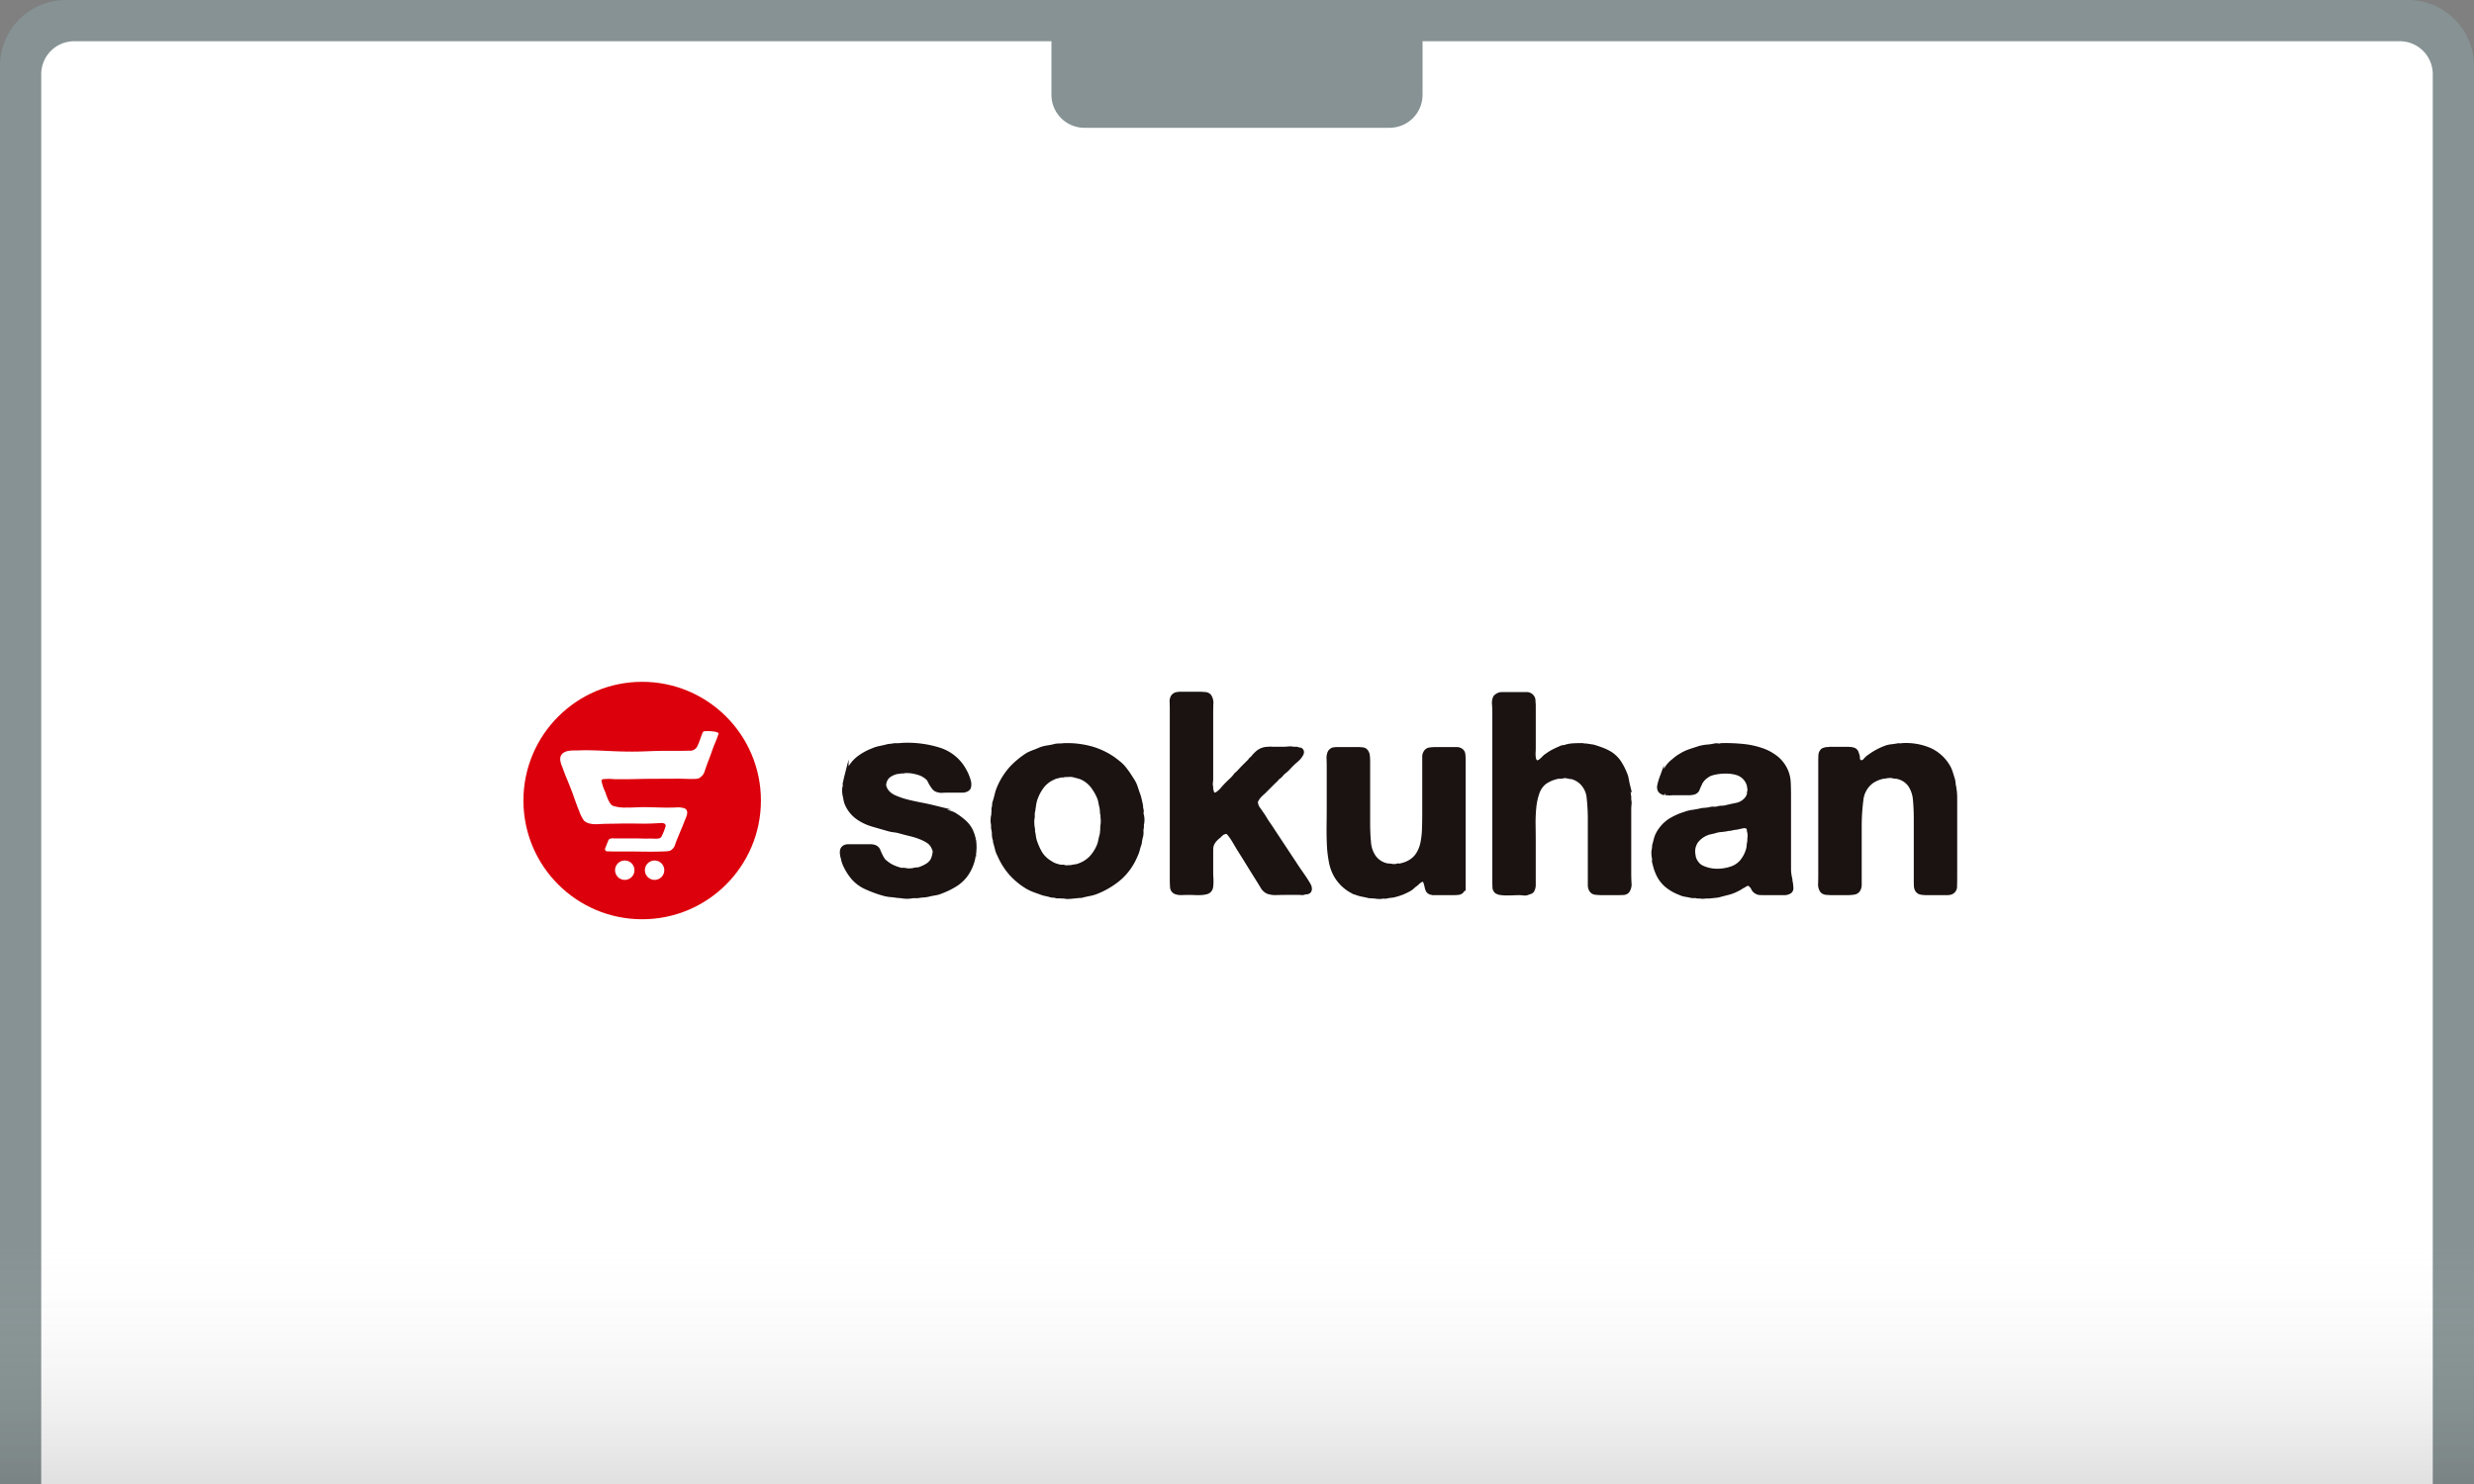 <svg xmlns="http://www.w3.org/2000/svg" xmlns:xlink="http://www.w3.org/1999/xlink" width="600" height="360" viewBox="0 0 600 360">
  <rect x="0" y="0" width="600" height="360" fill="#808080" stroke="none"/>
  <defs>
    <clipPath id="clip-path">
      <rect id="長方形_4308" data-name="長方形 4308" width="360" height="129.6" fill="#fff" stroke="#707070" stroke-width="1"/>
    </clipPath>
    <linearGradient id="linear-gradient" x1="0.5" x2="0.5" y2="1" gradientUnits="objectBoundingBox">
      <stop offset="0" stop-color="#fff" stop-opacity="0"/>
      <stop offset="1" stop-color="#333" stop-opacity="0.302"/>
    </linearGradient>
  </defs>
  <g id="service_ad_sokuhan" transform="translate(-836 -850)">
    <g id="グループ_41961" data-name="グループ 41961" transform="translate(584 59)">
      <path id="長方形_4307" data-name="長方形 4307" d="M16,0H584a16,16,0,0,1,16,16V360a0,0,0,0,1,0,0H0a0,0,0,0,1,0,0V16A16,16,0,0,1,16,0Z" transform="translate(252 791)" fill="#869293"/>
      <path id="長方形_4309" data-name="長方形 4309" d="M8,0H572a8,8,0,0,1,8,8V350a0,0,0,0,1,0,0H0a0,0,0,0,1,0,0V8A8,8,0,0,1,8,0Z" transform="translate(262 801)" fill="#fff"/>
      <g id="service_ad_sokuhan-2" data-name="service_ad_sokuhan" transform="translate(372.462 920.4)" clip-path="url(#clip-path)">
        <g id="グループ_41960" data-name="グループ 41960" transform="translate(6.48 36)">
          <circle id="楕円形_292" data-name="楕円形 292" cx="28.8" cy="28.8" r="28.8" transform="translate(0 0)" fill="#dc000c"/>
          <g id="グループ_41957" data-name="グループ 41957" transform="translate(77.263 2.939)">
            <path id="パス_27701" data-name="パス 27701" d="M360.532,256a25.807,25.807,0,0,1,8.839,1.118,10.514,10.514,0,0,1,5.724,4.3,14.875,14.875,0,0,1,.847,1.524,11.24,11.24,0,0,1,.643,1.727,2.805,2.805,0,0,1,.134.88,2.212,2.212,0,0,1-.134.813,1.3,1.3,0,0,1-.745.542,2.2,2.2,0,0,1-.814.135H371.1c-.316,0-.633.011-.948.034a2.233,2.233,0,0,1-.881-.1,1.708,1.708,0,0,1-1.017-.542,7.307,7.307,0,0,1-.61-.847,9.368,9.368,0,0,1-.507-.948,2.157,2.157,0,0,0-.711-.847,5.661,5.661,0,0,0-1.322-.813,9.014,9.014,0,0,0-1.591-.474,7.372,7.372,0,0,0-1.389-.2,4.23,4.23,0,0,0-1.389.068h-.475c-.226.045-.439.079-.642.1s-.418.056-.643.1a5.307,5.307,0,0,0-1.863.914,3.015,3.015,0,0,0-.982,1.727,1.445,1.445,0,0,0,0,.88,5.11,5.11,0,0,0,.27.677,4.177,4.177,0,0,0,1.119,1.287,6.449,6.449,0,0,0,1.524.813,18.635,18.635,0,0,0,2.81.914q1.526.373,3.117.677t3.116.677a21.576,21.576,0,0,1,2.879.914,9.587,9.587,0,0,0,1.185.44,4.538,4.538,0,0,1,1.118.508,17.153,17.153,0,0,1,2.337,1.761,6.733,6.733,0,0,1,1.659,2.371,7.963,7.963,0,0,1,.339.948c.09.316.179.655.271,1.016a11.635,11.635,0,0,1,.1,1.253,7.819,7.819,0,0,1-.035,1.321v.339a3.447,3.447,0,0,0-.168.779,7.025,7.025,0,0,1-.1.711,11.173,11.173,0,0,1-1.49,3.59,9.228,9.228,0,0,1-2.642,2.642,18.387,18.387,0,0,1-3.522,1.761,6.164,6.164,0,0,1-1.592.474c-.566.089-1.118.2-1.66.339a7.861,7.861,0,0,1-1.253.169,7.507,7.507,0,0,0-1.254.169h-1.218a7.186,7.186,0,0,1-2.778,0,3.107,3.107,0,0,1-.439-.034,3.459,3.459,0,0,0-.509-.034c-.541-.091-1.084-.159-1.625-.2a8.634,8.634,0,0,1-1.558-.271,28.663,28.663,0,0,1-4.675-1.727A9.146,9.146,0,0,1,348,287.432a13.3,13.3,0,0,1-1.627-2.98,9.15,9.15,0,0,1-.27-1.084,3.725,3.725,0,0,1-.2-.948,2.385,2.385,0,0,1,.068-1.016,1.242,1.242,0,0,1,.677-.677,2.179,2.179,0,0,1,.812-.135h5.284a3,3,0,0,1,.948.135,1.546,1.546,0,0,1,.982.881c.158.406.349.835.576,1.287a4.82,4.82,0,0,0,.508.881,2.05,2.05,0,0,0,.642.677,8.155,8.155,0,0,0,1.559,1.05,11.643,11.643,0,0,0,1.9.711,1.4,1.4,0,0,0,.677.1,2.282,2.282,0,0,1,.677.034,4,4,0,0,0,1.185.1,5.076,5.076,0,0,0,1.118-.169,3.275,3.275,0,0,1,.642-.068,1.734,1.734,0,0,0,.645-.135,9.441,9.441,0,0,0,1.727-.813,3.8,3.8,0,0,0,1.252-1.219,4.917,4.917,0,0,0,.543-1.693,1.481,1.481,0,0,0,0-.881,5.433,5.433,0,0,0-.271-.677,3.588,3.588,0,0,0-1.185-1.422,10.32,10.32,0,0,0-1.659-.881,17.326,17.326,0,0,0-2.709-.88q-1.422-.339-2.845-.745a8.955,8.955,0,0,0-1.118-.2,8.823,8.823,0,0,1-1.118-.2q-2.169-.61-4.132-1.185a12,12,0,0,1-3.59-1.727,7.792,7.792,0,0,1-2.777-3.658,11.91,11.91,0,0,1-.271-1.287,6.449,6.449,0,0,1-.2-1.151,3.53,3.53,0,0,1,.068-1.219.906.906,0,0,0,.068-.576.884.884,0,0,1,.068-.576q.135-.745.3-1.388a8.513,8.513,0,0,1,2.879-4.437,13.356,13.356,0,0,1,3.522-1.964,7.4,7.4,0,0,1,1.558-.508q.813-.169,1.693-.372a3.465,3.465,0,0,1,.813-.169q.406-.034.812-.1a9.553,9.553,0,0,1,1.153-.068A9.31,9.31,0,0,0,360.532,256Z" transform="translate(-345.879 -243.608)" fill="#1a1311" stroke="#1a1311" stroke-miterlimit="10" stroke-width="1.048"/>
            <path id="パス_27702" data-name="パス 27702" d="M414.4,273a4.959,4.959,0,0,1,0,2.3v.677a3.467,3.467,0,0,0-.1,1.084,3.532,3.532,0,0,1-.1,1.084,7.783,7.783,0,0,0-.2.881c-.045.271-.091.564-.135.881-.181.5-.339,1-.474,1.524a7.453,7.453,0,0,1-.542,1.456,14.863,14.863,0,0,1-3.725,5.283,19.864,19.864,0,0,1-5.554,3.387,8.789,8.789,0,0,1-1.66.508q-.848.168-1.727.373a2.012,2.012,0,0,1-.745.135,3.719,3.719,0,0,0-.745.068,2.969,2.969,0,0,0-.44.034,3.319,3.319,0,0,1-.44.034,8.413,8.413,0,0,1-1.084.1,3.355,3.355,0,0,1-1.151-.1H394.9a2.4,2.4,0,0,0-.711-.034,1.547,1.547,0,0,1-.711-.1,2.053,2.053,0,0,0-.508-.068,3.108,3.108,0,0,1-.576-.068q-.677-.2-1.355-.339a6.172,6.172,0,0,1-1.287-.406q-.813-.271-1.524-.542a11.815,11.815,0,0,1-1.456-.677,17.366,17.366,0,0,1-4.064-3.319,16.841,16.841,0,0,1-2.845-4.538,5.226,5.226,0,0,1-.508-1.287c-.113-.452-.237-.924-.372-1.422a1.663,1.663,0,0,1-.136-.61,1.686,1.686,0,0,0-.135-.61,4.536,4.536,0,0,1-.135-1.118,4.591,4.591,0,0,0-.135-1.118,3.138,3.138,0,0,1-.068-.61v-.61a3.272,3.272,0,0,1-.1-1.151,4.359,4.359,0,0,1,.169-1.151v-.474a2.517,2.517,0,0,0,.034-.711,1.5,1.5,0,0,1,.1-.711,3.378,3.378,0,0,0,.068-.643,1.733,1.733,0,0,1,.135-.643q.269-.879.474-1.727a10.836,10.836,0,0,1,.542-1.659,16.948,16.948,0,0,1,2.912-4.64,20.3,20.3,0,0,1,4.132-3.421,13.377,13.377,0,0,1,1.422-.61q.745-.271,1.49-.61a8.407,8.407,0,0,1,1.829-.474,16.972,16.972,0,0,0,1.964-.406,8.424,8.424,0,0,1,1.016-.068,6.7,6.7,0,0,0,.948-.068,22.083,22.083,0,0,1,6.807.813,18.167,18.167,0,0,1,5.114,2.438q.743.542,1.524,1.185a7.734,7.734,0,0,1,1.321,1.389q.542.677.982,1.355t.914,1.422a6.9,6.9,0,0,1,.745,1.592q.269.847.609,1.795a8.731,8.731,0,0,1,.339,1.151c.09.406.179.813.271,1.219a2.288,2.288,0,0,1,.068.542,2.166,2.166,0,0,0,.068.542,1.388,1.388,0,0,1,.068.745A1.357,1.357,0,0,0,414.4,273Zm-9.483,2.438a7.152,7.152,0,0,0,0-1.964v-.542a1.967,1.967,0,0,1-.135-.745,3.9,3.9,0,0,0-.068-.745.943.943,0,0,0-.068-.406q-.135-.542-.237-1.118a6.317,6.317,0,0,0-.3-1.118,12.53,12.53,0,0,0-1.761-3.014,7.09,7.09,0,0,0-2.709-2q-.406-.135-.813-.237c-.271-.068-.565-.146-.881-.237a3.85,3.85,0,0,0-1.151-.1c-.406.024-.813.034-1.219.034a.677.677,0,0,1-.474.1,1.074,1.074,0,0,0-.474.034c-.316.091-.621.169-.914.237a2.672,2.672,0,0,0-.779.3,6.791,6.791,0,0,0-2.743,2.134,11.088,11.088,0,0,0-1.659,3.217,9.343,9.343,0,0,0-.3,1.422q-.1.745-.237,1.49a3.445,3.445,0,0,0-.068.677v.677a4.836,4.836,0,0,0-.1,1.422,6.322,6.322,0,0,0,.169,1.422v.61a9.534,9.534,0,0,1,.2,1.05,9.246,9.246,0,0,0,.2,1.05,15.709,15.709,0,0,0,1.456,3.285,7.148,7.148,0,0,0,2.472,2.269,4.141,4.141,0,0,0,1.05.542,10.156,10.156,0,0,0,1.185.339,1.177,1.177,0,0,0,.474.034,1.2,1.2,0,0,1,.474.034,4.336,4.336,0,0,0,.576.1,1.6,1.6,0,0,0,.576-.034h.542a9.137,9.137,0,0,1,1.084-.2,3.714,3.714,0,0,0,1.016-.271,7.562,7.562,0,0,0,2.845-1.829,9.952,9.952,0,0,0,1.829-2.845,7.823,7.823,0,0,0,.406-1.355c.09-.45.2-.926.339-1.422a2.154,2.154,0,0,0,.068-.508,2.042,2.042,0,0,1,.068-.508v-.643A3.291,3.291,0,0,1,404.922,275.434Z" transform="translate(-341.705 -243.6)" fill="#1a1311" stroke="#1a1311" stroke-miterlimit="10" stroke-width="1.048"/>
            <path id="パス_27703" data-name="パス 27703" d="M418.523,245.022h4.943a12.379,12.379,0,0,1,1.356.068,1.53,1.53,0,0,1,.947.406,2.807,2.807,0,0,1,.509,1.964q-.036,1.355-.035,2.506v15.579a8.428,8.428,0,0,1-.067,1.016,2.523,2.523,0,0,0,.067,1.016v.61a3.77,3.77,0,0,1,.2.711.737.737,0,0,0,.948.542,1.16,1.16,0,0,0,.474-.237,6.046,6.046,0,0,0,1.185-1.084q.506-.61,1.049-1.151c.362-.361.745-.734,1.153-1.118a8.21,8.21,0,0,0,1.084-1.253,3.288,3.288,0,0,0,.474-.406q.337-.339.676-.711t.679-.711l1.558-1.558a1.169,1.169,0,0,1,.373-.44,2.029,2.029,0,0,0,.439-.44,7.445,7.445,0,0,1,1.185-1.185,3.817,3.817,0,0,1,1.592-.711,5.135,5.135,0,0,1,.948-.068,1.469,1.469,0,0,1,.543-.034,4.724,4.724,0,0,0,.61.034h2.234c.362,0,.8-.023,1.321-.068a4.071,4.071,0,0,1,1.322.068h.744a2.484,2.484,0,0,0,.678.169.556.556,0,0,1,.474.3.629.629,0,0,1,.034.542,1.161,1.161,0,0,1-.237.474,4.643,4.643,0,0,1-1.016,1.185c-.408.339-.79.689-1.153,1.05q-.474.474-.913.948a7.438,7.438,0,0,1-.982.881,3.384,3.384,0,0,0-.576.576,3.511,3.511,0,0,1-.576.576,2.259,2.259,0,0,0-.61.542,3.889,3.889,0,0,1-.61.61l-2.574,2.574q-.476.406-.847.779a5.028,5.028,0,0,0-.711.914,3.34,3.34,0,0,0-.271.508.788.788,0,0,0,0,.643,2.718,2.718,0,0,0,.508,1.219,12.059,12.059,0,0,1,.711,1.016q.54.745.982,1.49t.982,1.49l7.112,10.77q.676.948,1.321,1.9t1.184,1.9a1.813,1.813,0,0,1,.237.813.82.82,0,0,1-.3.745,1.194,1.194,0,0,1-.543.135,1.664,1.664,0,0,0-.61.136,1.781,1.781,0,0,1-.61.034c-.226-.023-.45-.034-.676-.034H444.8q-1.085,0-2.574.034a5.349,5.349,0,0,1-2.235-.3,2.968,2.968,0,0,1-1.288-1.253q-.542-.914-1.015-1.659-1.153-1.829-2.3-3.691t-2.3-3.692q-.543-.881-1.051-1.761a17.035,17.035,0,0,0-1.116-1.693,4.129,4.129,0,0,0-.474-.542.686.686,0,0,0-.745-.2,2.039,2.039,0,0,0-.916.406c-.2.181-.418.384-.642.61a6.554,6.554,0,0,0-1.016.948,4,4,0,0,0-.746,1.287,4.88,4.88,0,0,0-.135,1.185v5.452q0,.474.035,1.05c.021.384.034.779.034,1.185a8.5,8.5,0,0,1-.069,1.118,1.672,1.672,0,0,1-.27.779,1.475,1.475,0,0,1-.847.576,5.609,5.609,0,0,1-1.322.2c-.5.023-1.015.023-1.558,0s-1.015-.034-1.421-.034q-.747,0-1.626.034a3.725,3.725,0,0,1-1.423-.169,1.344,1.344,0,0,1-.947-1.219q-.069-.88-.068-2.032v-41.25c0-.5-.012-1.016-.034-1.558a2.37,2.37,0,0,1,.237-1.287,1.531,1.531,0,0,1,.947-.677,1.578,1.578,0,0,0,.306-.034A1.553,1.553,0,0,1,418.523,245.022Z" transform="translate(-336.748 -245.022)" fill="#1a1311" stroke="#1a1311" stroke-miterlimit="10" stroke-width="1.048"/>
            <path id="パス_27704" data-name="パス 27704" d="M452.175,256.9h5.08a12.324,12.324,0,0,1,1.355.068,1.143,1.143,0,0,1,.881.474,2.029,2.029,0,0,1,.408,1.118q.066.711.067,1.456v14.834q0,2.438.2,4.606a7.219,7.219,0,0,0,1.219,3.59,5.24,5.24,0,0,0,3.048,2.032,3,3,0,0,0,.576.068,3.05,3.05,0,0,1,.577.068,3.788,3.788,0,0,0,.744.068,2.055,2.055,0,0,0,.61-.068.9.9,0,0,1,.577-.068.687.687,0,0,0,.507-.068,6.964,6.964,0,0,0,2.235-.881,5.641,5.641,0,0,0,1.93-1.93,8.479,8.479,0,0,0,1.017-2.642,19.66,19.66,0,0,0,.371-3.251q.068-1.795.068-3.759V258.765a1.859,1.859,0,0,1,.271-1.05,1.335,1.335,0,0,1,1.016-.711,11.15,11.15,0,0,1,1.626-.1h4.878a1.792,1.792,0,0,1,1.015.271,1.285,1.285,0,0,1,.61,1.016c.044.452.068.971.068,1.558v30.344a1.605,1.605,0,0,1-.271,1.016,1.284,1.284,0,0,1-1.016.61q-.677.068-1.422.068h-3.658a11.423,11.423,0,0,1-1.321-.068,1.26,1.26,0,0,1-.914-.542,1.956,1.956,0,0,1-.236-.61q-.1-.406-.2-.813a5.773,5.773,0,0,0-.237-.745.608.608,0,0,0-.405-.406.31.31,0,0,0-.34-.068,2.7,2.7,0,0,0-.339.135,3.794,3.794,0,0,0-.813.61,4.931,4.931,0,0,1-.745.61,4.63,4.63,0,0,0-.508.44,3.006,3.006,0,0,1-.576.44,13.54,13.54,0,0,1-3.658,1.49,4.823,4.823,0,0,1-.948.169,5.813,5.813,0,0,0-1.015.169,1.682,1.682,0,0,1-.577.034,1.592,1.592,0,0,0-.576.034,2.913,2.913,0,0,1-.847.034,4.112,4.112,0,0,1-.847-.1c-.226,0-.452-.012-.677-.034a6.508,6.508,0,0,0-.677-.034c-.542-.135-1.062-.25-1.558-.339a9.368,9.368,0,0,1-1.49-.406c-.227-.09-.418-.169-.576-.237s-.351-.147-.576-.237a9.978,9.978,0,0,1-3.793-3.59,10.384,10.384,0,0,1-1.287-3.421,27.743,27.743,0,0,1-.508-4.267q-.1-2.269-.068-4.674t.034-4.775v-9.212q0-.881-.034-2.066a3.2,3.2,0,0,1,.3-1.727,1.736,1.736,0,0,1,.813-.61A2.049,2.049,0,0,0,452.175,256.9Z" transform="translate(-332.402 -243.491)" fill="#1a1311" stroke="#1a1311" stroke-miterlimit="10" stroke-width="1.048"/>
            <path id="パス_27705" data-name="パス 27705" d="M487.894,245.082h5.927a1.585,1.585,0,0,1,1.05.339,1.5,1.5,0,0,1,.61,1.151,5.56,5.56,0,0,0,.034.643,6.1,6.1,0,0,1,.034.644v10.228c0,.316-.012.677-.034,1.084a6.768,6.768,0,0,0,.034,1.185,2.207,2.207,0,0,0,.3.948.785.785,0,0,0,.711.373.39.39,0,0,1,.271-.136.387.387,0,0,0,.271-.135,5.773,5.773,0,0,0,.881-.779,4.568,4.568,0,0,1,.948-.779,11.032,11.032,0,0,1,1.558-.948q.813-.406,1.761-.813a1.2,1.2,0,0,1,.542-.135,1.673,1.673,0,0,0,.61-.135,7.191,7.191,0,0,1,1.422-.271c.5-.044,1.039-.068,1.626-.068h.644a3.365,3.365,0,0,1,.643.068h.406c.316.045.62.09.914.135s.6.09.914.135q1.152.34,2.134.711a13.7,13.7,0,0,1,1.93.914,7.652,7.652,0,0,1,2.4,2.4,15.653,15.653,0,0,1,1.524,3.217q.135.544.237,1.118c.068.384.146.756.237,1.118a5.923,5.923,0,0,1,.135,1.287,6.9,6.9,0,0,0,.135,1.355v.745a3.428,3.428,0,0,1,.068,1.185,11.072,11.072,0,0,0-.068,1.185v15.376q0,1.153.068,2.438a2.841,2.841,0,0,1-.474,1.964,1.425,1.425,0,0,1-1.084.44c-.5.023-.993.034-1.49.034h-3.387a13.824,13.824,0,0,1-1.829-.1,1.341,1.341,0,0,1-1.084-.847,2.177,2.177,0,0,1-.2-.982V275.562a47.343,47.343,0,0,0-.271-5.249,5.906,5.906,0,0,0-1.693-3.759,5.386,5.386,0,0,0-2.3-1.355,1.911,1.911,0,0,0-.44-.068,1.9,1.9,0,0,1-.44-.068q-.271-.068-.711-.135a1.19,1.19,0,0,0-.711.068,5.145,5.145,0,0,1-.847.068,2.654,2.654,0,0,0-.847.135,8.252,8.252,0,0,0-2.709,1.219,5.5,5.5,0,0,0-1.795,2.54,15.015,15.015,0,0,0-.779,3.59,36.173,36.173,0,0,0-.169,4.233q.032,2.235.034,4.335v10.058a2.878,2.878,0,0,1-.339,1.524,1.027,1.027,0,0,1-.542.373q-.339.1-.677.237a2.053,2.053,0,0,1-.914.068,7.261,7.261,0,0,0-.982-.068c-.406,0-.881.01-1.422.034s-1.084.034-1.626.034a10.08,10.08,0,0,1-1.49-.1,2.13,2.13,0,0,1-1.016-.373,1.38,1.38,0,0,1-.44-1.05c-.023-.474-.034-.958-.034-1.456V249.688q0-.879-.068-2.1a3.1,3.1,0,0,1,.271-1.761,2.232,2.232,0,0,1,1.084-.677.388.388,0,0,1,.271-.034A.382.382,0,0,0,487.894,245.082Z" transform="translate(-327.821 -245.014)" fill="#1a1311" stroke="#1a1311" stroke-miterlimit="10" stroke-width="1.048"/>
            <path id="パス_27706" data-name="パス 27706" d="M553.45,289.185a11.553,11.553,0,0,1,.169,1.49.96.96,0,0,1-.711,1.016,2.1,2.1,0,0,1-.948.2h-4.741c-.405,0-.8-.011-1.185-.034a1.571,1.571,0,0,1-.913-.3,1.694,1.694,0,0,1-.712-.779,2.411,2.411,0,0,0-.643-.847,1.322,1.322,0,0,0-.338-.237.847.847,0,0,0-.543-.034,3.5,3.5,0,0,0-.643.339,3.5,3.5,0,0,1-.643.339,4.217,4.217,0,0,1-.745.474l-.812.406a10.379,10.379,0,0,1-1.83.643q-.948.237-1.964.508a4.813,4.813,0,0,1-.914.169c-.294.023-.6.055-.914.1a2.355,2.355,0,0,0-.406.034,2.583,2.583,0,0,1-.406.034h-.745a3.42,3.42,0,0,1-1.355,0h-.61a2.54,2.54,0,0,0-.914-.1,2.153,2.153,0,0,1-.847-.1c-.451-.091-.88-.169-1.287-.237a4.083,4.083,0,0,1-1.151-.373,11.245,11.245,0,0,1-3.353-1.93,8.135,8.135,0,0,1-2.2-3.15,10.654,10.654,0,0,1-.372-1.016q-.169-.542-.3-1.152a1.407,1.407,0,0,1-.1-.677,2.351,2.351,0,0,0-.033-.677,3.86,3.86,0,0,1-.1-.847,3.444,3.444,0,0,1,.034-.914,6.03,6.03,0,0,0,.135-1.152q.2-.745.406-1.524a5.929,5.929,0,0,1,.542-1.389,9.064,9.064,0,0,1,2.642-2.98,14.868,14.868,0,0,1,3.793-1.761,8.38,8.38,0,0,1,1.829-.474q.948-.136,1.9-.339a6.13,6.13,0,0,1,1.151-.169,7.575,7.575,0,0,0,1.22-.169,2.709,2.709,0,0,1,.947-.1,3.244,3.244,0,0,0,1.016-.1,3.423,3.423,0,0,1,.948-.136,4.2,4.2,0,0,0,1.016-.135q1.422-.339,2.608-.576a4.132,4.132,0,0,0,2.134-1.185,3.028,3.028,0,0,0,.813-1.355.627.627,0,0,0,.034-.339.373.373,0,0,1,.035-.271.961.961,0,0,0,.067-.406v-.406a4.605,4.605,0,0,1-.1-.542,2.557,2.557,0,0,0-.1-.474,4.272,4.272,0,0,0-2.845-2.777,7.451,7.451,0,0,0-1.456-.3,10.939,10.939,0,0,0-1.726-.068,13.4,13.4,0,0,0-1.693.169,9.418,9.418,0,0,0-1.423.339,3.526,3.526,0,0,0-.779.373,8.14,8.14,0,0,0-.711.508,4.478,4.478,0,0,0-.711.745,2.987,2.987,0,0,0-.508.881q-.34.677-.576,1.287a1.355,1.355,0,0,1-.981.813,4.758,4.758,0,0,1-1.153.135h-3.793c-.227,0-.452.011-.677.034a1.751,1.751,0,0,1-.61-.034h-.61a.754.754,0,0,0-.339-.068.458.458,0,0,1-.339-.135,1.09,1.09,0,0,1-.745-.881,1.712,1.712,0,0,1,0-.677q.066-.339.135-.61c.136-.5.281-.958.44-1.389a6.406,6.406,0,0,1,.576-1.185l.406-.677.406-.677a7.96,7.96,0,0,1,1.355-1.422,1.934,1.934,0,0,0,.406-.339q.338-.271.609-.474a6.976,6.976,0,0,1,.61-.406A11.039,11.039,0,0,1,529,257.52q1.285-.44,2.642-.847a10.209,10.209,0,0,1,1.693-.271,11.871,11.871,0,0,0,1.761-.271,2.644,2.644,0,0,1,.847,0c.383.045.62.024.712-.068a40.954,40.954,0,0,1,5.316.2,19.745,19.745,0,0,1,4.607,1.016,11.6,11.6,0,0,1,3.555,2,8.218,8.218,0,0,1,2.3,3.217,7.893,7.893,0,0,1,.542,2.642q.068,1.49.068,3.048V285.9a9.919,9.919,0,0,0,.271,2.4,1.417,1.417,0,0,1,.068.44A1.349,1.349,0,0,0,553.45,289.185Zm-9.957-10.431a4.512,4.512,0,0,0,0-1.558,2.342,2.342,0,0,1-.135-.745.644.644,0,0,0-.271-.542,1.6,1.6,0,0,0-1.016-.271c-.181.045-.338.079-.474.1s-.294.056-.474.1a6.629,6.629,0,0,1-1.016.2,9.1,9.1,0,0,0-1.084.2,2.052,2.052,0,0,1-.61.068,11.9,11.9,0,0,1-1.76.271,7.025,7.025,0,0,0-1.693.339c-.364.091-.7.169-1.017.237a5.145,5.145,0,0,0-.948.3,6.156,6.156,0,0,0-2.4,1.829,4.34,4.34,0,0,0-.71,3.387,3.575,3.575,0,0,0,.744,1.9,3.243,3.243,0,0,0,1.422,1.185,8.486,8.486,0,0,0,2.067.643,9.09,9.09,0,0,0,2.37.1,10.737,10.737,0,0,0,2.337-.44,5.8,5.8,0,0,0,2.777-1.727,8.147,8.147,0,0,0,1.558-2.946,4.847,4.847,0,0,0,.169-.982,5.863,5.863,0,0,1,.169-1.05Z" transform="translate(-323.409 -243.601)" fill="#1a1311" stroke="#1a1311" stroke-miterlimit="10" stroke-width="1.048"/>
            <path id="パス_27707" data-name="パス 27707" d="M575.857,256.064a14.6,14.6,0,0,1,6.773,1.151,9.943,9.943,0,0,1,4.266,3.793,6.876,6.876,0,0,1,.745,1.592c.179.566.362,1.14.543,1.727a6.062,6.062,0,0,1,.168,1.016,4.66,4.66,0,0,0,.17.948,1.416,1.416,0,0,0,.067.542,13.9,13.9,0,0,1,.136,1.964v18.965q0,1.287-.033,2.472a1.493,1.493,0,0,1-.982,1.524,3.009,3.009,0,0,1-.948.135h-4.741a9.393,9.393,0,0,1-1.456-.1,1.416,1.416,0,0,1-.982-.576,2.06,2.06,0,0,1-.306-1.05q-.034-.643-.033-1.388V273.945q0-2.506-.2-4.64a7.587,7.587,0,0,0-1.219-3.624,4.981,4.981,0,0,0-2.777-1.9,1.9,1.9,0,0,0-.711-.135,2.454,2.454,0,0,1-.778-.135,3.354,3.354,0,0,0-.847-.034,4.867,4.867,0,0,0-.78.1,1.98,1.98,0,0,1-.474.068,1.279,1.279,0,0,0-.406.068,7.606,7.606,0,0,0-2.506,1.084,6.366,6.366,0,0,0-2.574,4.538,50.206,50.206,0,0,0-.405,6.706v13.818a2.262,2.262,0,0,1-.2,1.016,1.425,1.425,0,0,1-1.084.881,10.439,10.439,0,0,1-1.828.135H559.06q-.747,0-1.49-.068a1.519,1.519,0,0,1-1.084-.474,2.679,2.679,0,0,1-.441-1.761q.036-1.151.034-2.167V259.857q0-.745.035-1.355a1.672,1.672,0,0,1,.373-1.016.811.811,0,0,1,.439-.3,5.315,5.315,0,0,1,.645-.169h.337a3.638,3.638,0,0,1,.711-.068h3.557c.36,0,.711.011,1.049.034a3.723,3.723,0,0,1,.916.169,1.141,1.141,0,0,1,.642.61,6.865,6.865,0,0,1,.306.948,1.171,1.171,0,0,1,.033.474.55.55,0,0,0,.1.406.949.949,0,0,0,.237.406l.3.2a1.337,1.337,0,0,0,1.219-.508,4.268,4.268,0,0,1,1.017-.914,15.92,15.92,0,0,1,4.063-2.168,5.911,5.911,0,0,1,1.254-.271q.642-.068,1.387-.2a1.65,1.65,0,0,1,.61-.034A1.2,1.2,0,0,0,575.857,256.064Z" transform="translate(-318.791 -243.601)" fill="#1a1311" stroke="#1a1311" stroke-miterlimit="10" stroke-width="1.048"/>
          </g>
          <g id="グループ_41959" data-name="グループ 41959" transform="translate(8.92 11.944)">
            <g id="グループ_41958" data-name="グループ 41958">
              <path id="パス_27708" data-name="パス 27708" d="M292.245,275.366a5.615,5.615,0,0,0,1,.2c.166.019.334.023.5.026,1.025.021,2.061-.1,3.1-.1,1.815-.011,3.63-.078,5.446-.065,3.4.025,3.787.1,7.044-.095.417-.026,1.225-.112,1.487.329a.511.511,0,0,1,.076.45,13.6,13.6,0,0,1-1.008,2.5c-.362.763-2.051.424-2.844.465-1.063.054-2.453-.03-3.519-.037q-.633,0-1.266,0c-.891,0-1.781,0-2.672,0-.436,0-.87,0-1.306,0a1.648,1.648,0,0,0-1.061.2,1.147,1.147,0,0,0-.283.47l-.62,1.546a.917.917,0,0,0-.1.542.537.537,0,0,0,.515.377c1.833.082,3.908.033,5.625.041,2.9.014,5.894.117,8.769-.052a2.845,2.845,0,0,0,.867-.146,2.306,2.306,0,0,0,1.228-1.54c.7-1.944,1.486-3.572,2.2-5.468.386-1.028,1.407-2.7-.017-3.294a5.417,5.417,0,0,0-1.981-.181c-3.183.116-4.671-.059-7.856-.069-1.593-.006-2.408.12-4,.083a9.232,9.232,0,0,1-3.454-.418c-.917-.392-1.592-2.59-1.889-3.444a10.142,10.142,0,0,1-.861-2.579.449.449,0,0,1,.072-.307.383.383,0,0,1,.2-.107,12.067,12.067,0,0,1,2.783-.019q1.7,0,3.406,0c2.219-.009,2.077-.053,4.3-.079,1.989-.024,5.668-.018,7.658-.042.954-.011,3.627.135,4.574.033a2.036,2.036,0,0,0,.546-.109,2.8,2.8,0,0,0,1.444-1.644c.289-.9.689-2.014,1.036-2.906.779-2,.83-2.446,1.674-4.417.285-.664.463-1.2.664-1.8.237-.706-2.855-.755-3.361-.664a.673.673,0,0,0-.349.135.689.689,0,0,0-.147.244c-.44,1.034-.689,2.029-1.177,3.044a1.953,1.953,0,0,1-2.1,1.291c-1.688.082-6.458.01-8.147.07-3.425.123-4.492.2-7.919.129-2.4-.049-4.788-.212-7.183-.277-1.184-.032-2.368-.035-3.553.011-1.05.041-2.494-.09-3.418.441a1.791,1.791,0,0,0-1.01,1.354,2.43,2.43,0,0,0-.02.362,5.35,5.35,0,0,0,.5,1.845c.271.731.531,1.464.827,2.195.453,1.107.916,2.213,1.345,3.33.664,1.726,1.215,3.5,1.939,5.2a9,9,0,0,0,1.125,2.263A2.514,2.514,0,0,0,292.245,275.366Z" transform="translate(-285.338 -252.999)" fill="#fff"/>
            </g>
            <circle id="楕円形_293" data-name="楕円形 293" cx="2.357" cy="2.357" r="2.357" transform="translate(13.3 31.396)" fill="#fff"/>
            <circle id="楕円形_294" data-name="楕円形 294" cx="2.357" cy="2.357" r="2.357" transform="translate(20.535 31.396)" fill="#fff"/>
          </g>
        </g>
      </g>
      <path id="長方形_4310" data-name="長方形 4310" d="M0,0H90a0,0,0,0,1,0,0V14a8,8,0,0,1-8,8H8a8,8,0,0,1-8-8V0A0,0,0,0,1,0,0Z" transform="translate(507 800)" fill="#869293"/>
    </g>
    <rect id="長方形_4327" data-name="長方形 4327" width="600" height="60" transform="translate(836 1150)" opacity="0.5" fill="url(#linear-gradient)" style="mix-blend-mode: multiply;isolation: isolate"/>
  </g>
</svg>
